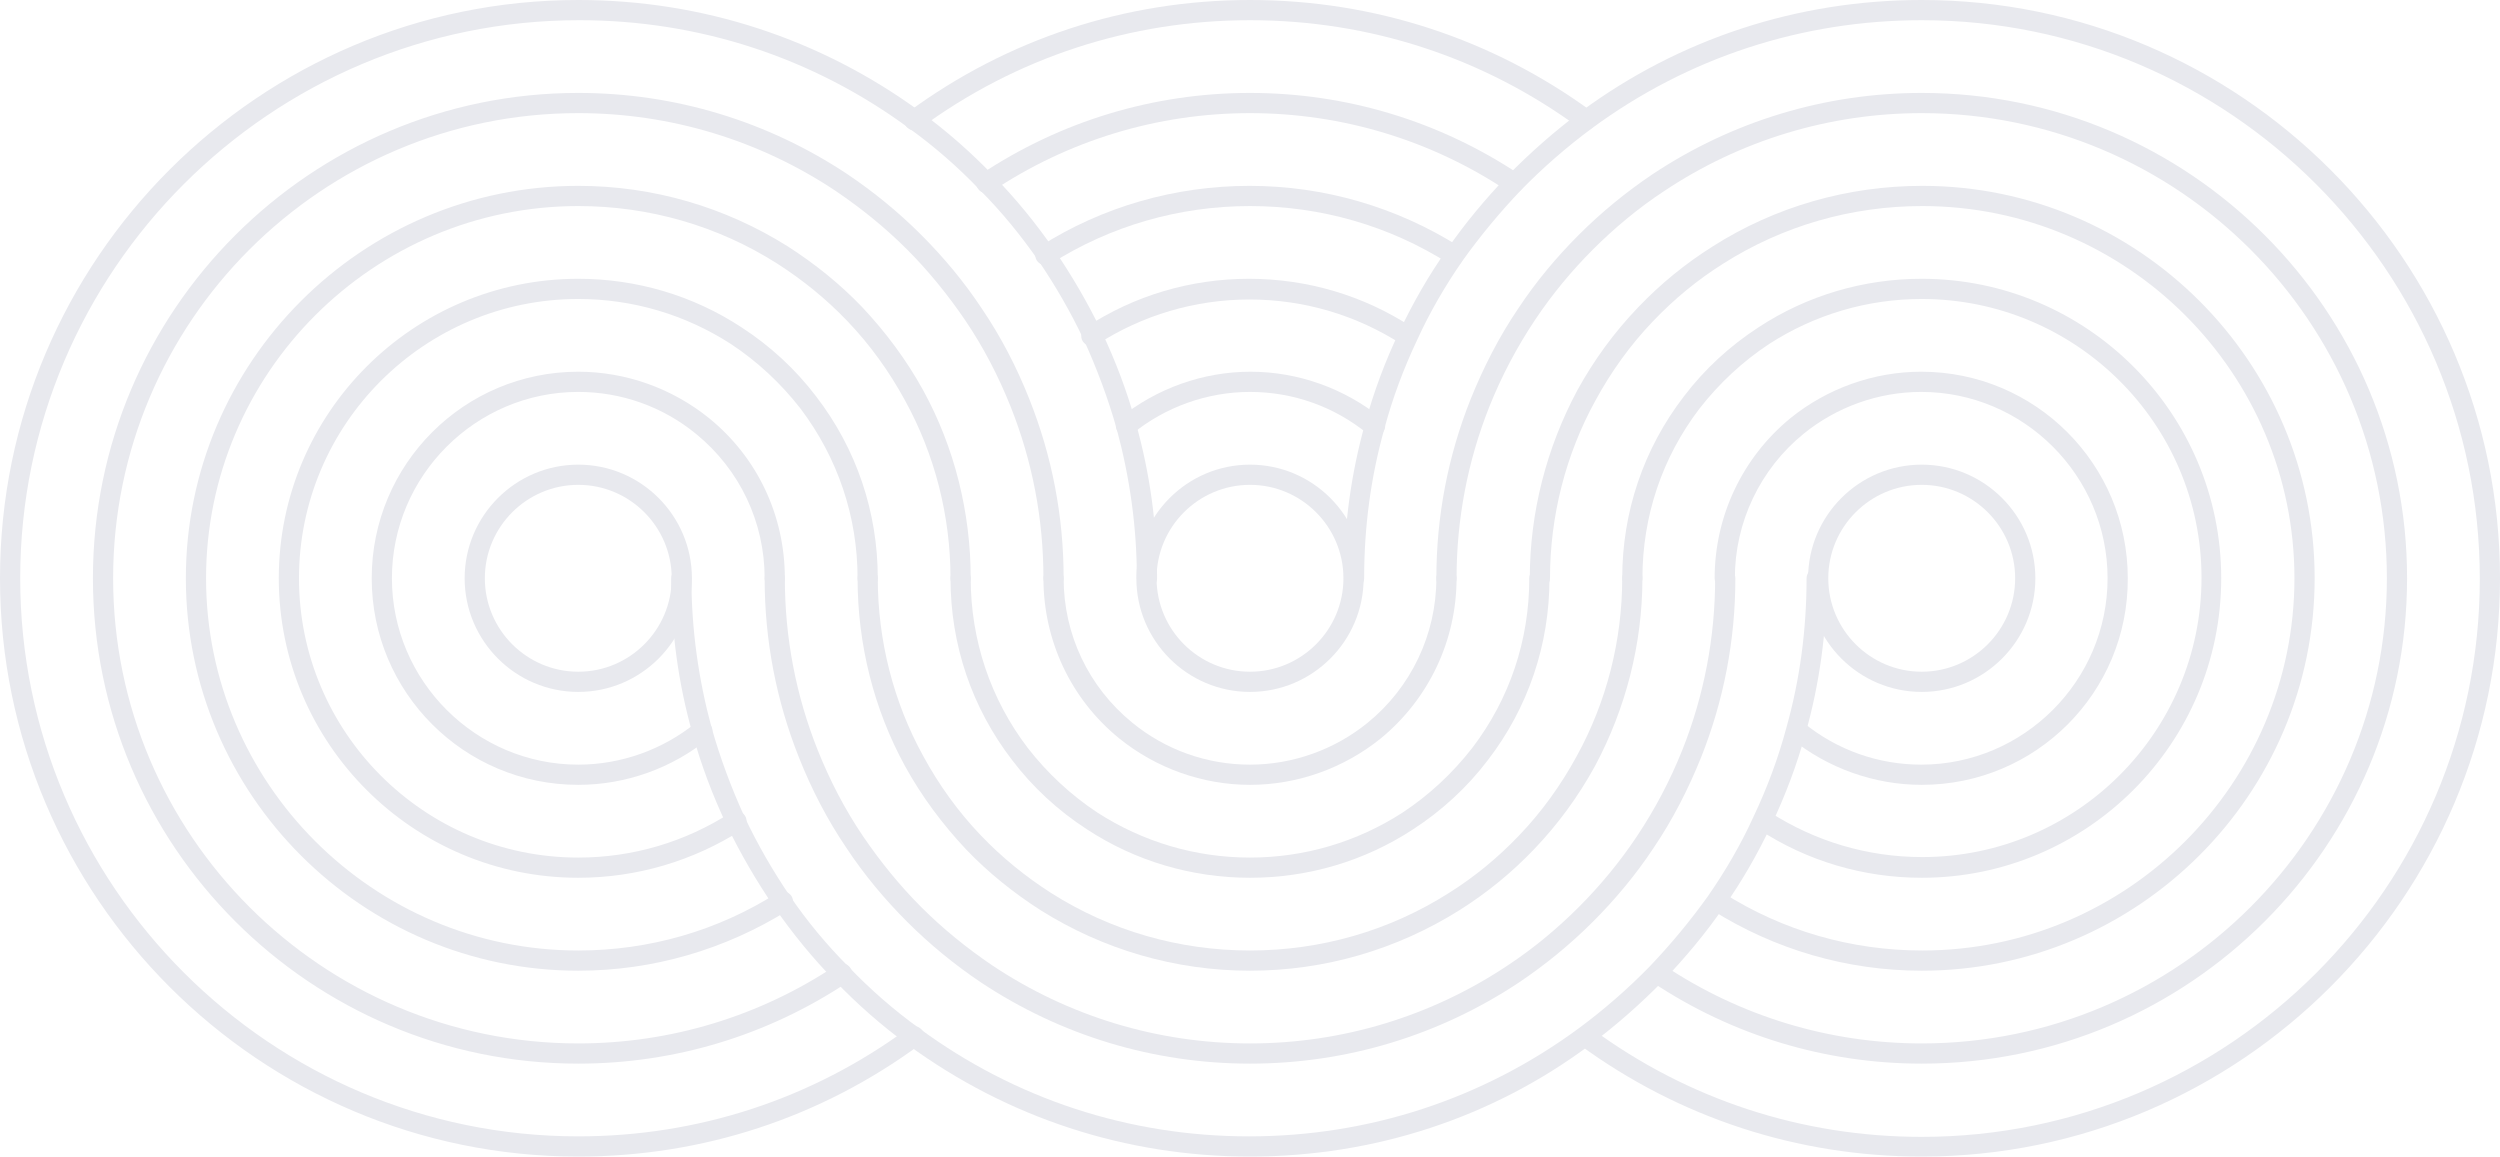 <?xml version="1.0" encoding="utf-8"?>
<!-- Generator: Adobe Illustrator 25.4.1, SVG Export Plug-In . SVG Version: 6.00 Build 0)  -->
<svg version="1.1" id="Layer_1" xmlns="http://www.w3.org/2000/svg" xmlns:xlink="http://www.w3.org/1999/xlink" x="0px" y="0px"
	 viewBox="0 0 495 229" style="enable-background:new 0 0 495 229;" xml:space="preserve">
<style type="text/css">
	.st0{fill:#E8E9EE;}
</style>
<g>
	<path class="st0" d="M114.5,229C51.4,229,0,177.6,0,114.5S51.4,0,114.5,0c24.6,0,48,7.7,67.7,22.1c5.2,3.8,10.1,8.1,14.5,12.7
		c4.4,4.5,8.4,9.4,12,14.6c3.5,5.1,6.7,10.6,9.4,16.2c2.8,5.9,5.1,12,6.8,18.2c2.8,9.9,4.2,20.2,4.2,30.7c0,1.1-0.9,2-2,2
		s-2-0.9-2-2c0-10.1-1.4-20-4-29.6c-1.7-6-3.9-11.9-6.5-17.6c-2.6-5.5-5.6-10.7-9-15.7c-3.4-4.9-7.3-9.7-11.6-14
		c-4.3-4.5-9-8.6-14-12.2c-19-14-41.6-21.4-65.3-21.4C53.6,4,4,53.6,4,114.5S53.6,225,114.5,225c23.7,0,46.3-7.4,65.3-21.4
		c0.9-0.7,2.1-0.5,2.8,0.4c0.7,0.9,0.5,2.1-0.4,2.8C162.5,221.3,139.1,229,114.5,229z"/>
	<path class="st0" d="M114.5,210.6c-53,0-96.1-43.1-96.1-96.1c0-53,43.1-96.1,96.1-96.1c19.1,0,37.5,5.6,53.3,16.1
		c5.2,3.5,10.1,7.5,14.6,12c4.4,4.4,8.5,9.3,12,14.6c3.8,5.6,6.9,11.6,9.4,17.9c4.5,11.3,6.8,23.2,6.8,35.5c0,1.1-0.9,2-2,2
		s-2-0.9-2-2c0-11.8-2.2-23.2-6.5-34c-2.4-6-5.4-11.8-9-17.1c-3.4-5-7.3-9.8-11.5-14c-4.3-4.3-9-8.1-14-11.5
		c-15.1-10.1-32.8-15.5-51.1-15.5c-50.8,0-92.1,41.3-92.1,92.1s41.3,92.1,92.1,92.1c18.3,0,36-5.4,51.1-15.5
		c0.9-0.6,2.2-0.4,2.8,0.6c0.6,0.9,0.4,2.2-0.6,2.8C152,205,133.6,210.6,114.5,210.6z"/>
	<path class="st0" d="M114.5,192.2c-42.8,0-77.7-34.9-77.7-77.7s34.9-77.7,77.7-77.7c14.8,0,29.1,4.2,41.5,12
		c5.3,3.4,10.3,7.4,14.7,12c4.7,5,8.8,10.5,12.1,16.5c6.2,11.3,9.4,24.2,9.4,37.2c0,1.1-0.9,2-2,2s-2-0.9-2-2
		c0-12.3-3.1-24.5-9-35.2c-3.1-5.7-6.9-11-11.4-15.7c-4.2-4.4-8.9-8.2-13.9-11.4c-11.8-7.5-25.4-11.4-39.4-11.4
		c-40.6,0-73.7,33.1-73.7,73.7s33.1,73.7,73.7,73.7c14,0,27.6-3.9,39.4-11.4c0.9-0.6,2.2-0.3,2.8,0.6s0.3,2.2-0.6,2.8
		C143.6,188,129.3,192.2,114.5,192.2z"/>
	<path class="st0" d="M114.5,173.8c-32.7,0-59.3-26.6-59.3-59.3s26.6-59.3,59.3-59.3c11.5,0,22.7,3.3,32.3,9.6
		c5.7,3.7,10.7,8.3,14.8,13.7c8,10.4,12.2,22.9,12.2,36c0,1.1-0.9,2-2,2s-2-0.9-2-2c0-12.2-3.9-23.8-11.3-33.6
		c-3.9-5-8.5-9.3-13.8-12.8c-9-5.8-19.4-8.9-30.2-8.9C84,59.2,59.2,84,59.2,114.5s24.8,55.3,55.3,55.3c10.8,0,21.2-3.1,30.2-8.9
		c0.9-0.6,2.2-0.3,2.8,0.6c0.6,0.9,0.3,2.2-0.6,2.8C137.2,170.5,126,173.8,114.5,173.8z"/>
	<path class="st0" d="M114.5,155.4c-22.6,0-40.9-18.3-40.9-40.9c0-22.6,18.3-40.9,40.9-40.9c9.4,0,18.6,3.3,25.9,9.2
		c9.6,7.8,15,19.3,15,31.7c0,1.1-0.9,2-2,2s-2-0.9-2-2c0-11.1-4.9-21.5-13.6-28.6c-6.6-5.4-14.8-8.3-23.3-8.3
		c-20.3,0-36.9,16.6-36.9,36.9s16.6,36.9,36.9,36.9c8.5,0,16.8-3,23.3-8.3c0.9-0.7,2.1-0.6,2.8,0.3s0.6,2.1-0.3,2.8
		C133.1,152.1,123.9,155.4,114.5,155.4z"/>
	<path class="st0" d="M114.5,137c-12.4,0-22.5-10.1-22.5-22.5S102.1,92,114.5,92s22.5,10.1,22.5,22.5S126.9,137,114.5,137z
		 M114.5,96c-10.2,0-18.5,8.3-18.5,18.5s8.3,18.5,18.5,18.5s18.5-8.3,18.5-18.5S124.7,96,114.5,96z"/>
	<path class="st0" d="M314,25.8c-0.4,0-0.8-0.1-1.2-0.4c-19-14-41.6-21.4-65.3-21.4s-46.3,7.4-65.3,21.4c-0.9,0.7-2.1,0.5-2.8-0.4
		c-0.7-0.9-0.5-2.1,0.4-2.8C199.5,7.7,222.9,0,247.5,0s48,7.7,67.7,22.1c0.9,0.7,1.1,1.9,0.4,2.8C315.2,25.5,314.6,25.8,314,25.8z"
		/>
	<path class="st0" d="M247.5,229c-24.6,0-48-7.7-67.7-22.1c-5.2-3.8-10.1-8.1-14.5-12.7c-4.4-4.5-8.4-9.4-12-14.6
		c-3.5-5.1-6.7-10.6-9.4-16.2c-2.8-5.9-5.1-12-6.8-18.2c-2.8-9.9-4.2-20.2-4.2-30.7c0-1.1,0.9-2,2-2s2,0.9,2,2c0,10.1,1.4,20,4,29.6
		c1.7,6,3.9,11.9,6.5,17.6c2.6,5.5,5.6,10.7,9,15.7c3.4,5,7.3,9.7,11.6,14c4.3,4.5,9,8.6,14,12.2c19,14,41.6,21.4,65.3,21.4
		s46.3-7.4,65.3-21.4c5-3.7,9.7-7.8,14-12.2c4.2-4.4,8.1-9.1,11.6-14c3.4-4.9,6.5-10.2,9-15.7c2.7-5.7,4.9-11.6,6.5-17.6
		c2.7-9.6,4-19.5,4-29.6c0-1.1,0.9-2,2-2s2,0.9,2,2c0,10.4-1.4,20.8-4.2,30.7c-1.7,6.2-4,12.3-6.8,18.2c-2.7,5.7-5.8,11.1-9.4,16.2
		c-3.5,5.1-7.6,10-12,14.6c-4.5,4.6-9.4,8.9-14.5,12.7C295.5,221.3,272.1,229,247.5,229z"/>
	<path class="st0" d="M299.7,38.2c-0.4,0-0.8-0.1-1.1-0.3c-15.1-10.1-32.8-15.5-51.1-15.5s-36,5.4-51.1,15.5
		c-0.9,0.6-2.2,0.4-2.8-0.6c-0.6-0.9-0.4-2.2,0.6-2.8C210,24,228.4,18.4,247.5,18.4S285,24,300.8,34.5c0.9,0.6,1.2,1.9,0.6,2.8
		C301,37.9,300.4,38.2,299.7,38.2z"/>
	<path class="st0" d="M247.5,210.6c-19.1,0-37.5-5.6-53.3-16.1c-5.2-3.5-10.1-7.5-14.6-12c-4.4-4.4-8.5-9.3-12-14.6
		c-3.8-5.6-6.9-11.6-9.4-17.9c-4.5-11.3-6.8-23.2-6.8-35.5c0-1.1,0.9-2,2-2s2,0.9,2,2c0,11.8,2.2,23.2,6.5,34c2.4,6,5.4,11.8,9,17.1
		c3.4,5,7.3,9.8,11.5,14c4.3,4.3,9,8.1,14,11.5c15.1,10.1,32.8,15.5,51.1,15.5s36-5.4,51.1-15.5c5-3.3,9.7-7.2,14-11.5
		c4.2-4.2,8.1-8.9,11.5-14c3.6-5.4,6.6-11.1,9-17.1c4.3-10.8,6.5-22.3,6.5-34c0-1.1,0.9-2,2-2s2,0.9,2,2c0,12.3-2.3,24.2-6.8,35.5
		c-2.5,6.2-5.6,12.3-9.4,17.9c-3.5,5.3-7.6,10.2-12,14.6c-4.5,4.5-9.4,8.5-14.6,12C285,205,266.6,210.6,247.5,210.6z"/>
	<path class="st0" d="M288,52.5c-0.4,0-0.7-0.1-1.1-0.3c-11.8-7.5-25.4-11.4-39.4-11.4c-14,0-27.6,3.9-39.4,11.4
		c-0.9,0.6-2.2,0.3-2.8-0.6c-0.6-0.9-0.3-2.2,0.6-2.8c12.4-7.9,26.8-12,41.5-12c14.8,0,29.1,4.2,41.5,12c0.9,0.6,1.2,1.8,0.6,2.8
		C289.3,52.2,288.6,52.5,288,52.5z"/>
	<path class="st0" d="M247.5,192.2c-14.8,0-29.1-4.2-41.5-12c-5.3-3.4-10.3-7.4-14.7-12c-4.7-5-8.8-10.5-12.1-16.5
		c-6.2-11.3-9.4-24.2-9.4-37.2c0-1.1,0.9-2,2-2s2,0.9,2,2c0,12.3,3.1,24.5,9,35.2c3.1,5.7,6.9,11,11.4,15.7
		c4.2,4.4,8.9,8.2,13.9,11.4c11.8,7.5,25.4,11.4,39.4,11.4c14,0,27.6-3.9,39.4-11.4c5.1-3.2,9.7-7,13.9-11.4
		c4.5-4.7,8.3-10,11.4-15.7c5.9-10.7,9-22.9,9-35.2c0-1.1,0.9-2,2-2s2,0.9,2,2c0,13-3.3,25.8-9.4,37.2c-3.3,6-7.3,11.5-12.1,16.5
		c-4.4,4.6-9.3,8.6-14.7,12C276.6,188,262.3,192.2,247.5,192.2z"/>
	<path class="st0" d="M278.7,68.5c-0.4,0-0.8-0.1-1.1-0.3c-9-5.8-19.4-8.9-30.2-8.9c-10.8,0-21.2,3.1-30.2,8.9
		c-0.9,0.6-2.2,0.3-2.8-0.6c-0.6-0.9-0.3-2.2,0.6-2.8c9.6-6.3,20.8-9.6,32.3-9.6c11.5,0,22.7,3.3,32.3,9.6c0.9,0.6,1.2,1.8,0.6,2.8
		C280,68.1,279.4,68.5,278.7,68.5z"/>
	<path class="st0" d="M247.5,173.8c-11.5,0-22.7-3.3-32.3-9.6c-5.7-3.7-10.7-8.3-14.8-13.7c-8-10.4-12.2-22.9-12.2-36
		c0-1.1,0.9-2,2-2s2,0.9,2,2c0,12.2,3.9,23.9,11.3,33.6c3.9,5,8.5,9.3,13.8,12.8c9,5.8,19.4,8.9,30.2,8.9c10.8,0,21.2-3.1,30.2-8.9
		c5.3-3.5,9.9-7.8,13.8-12.8c7.4-9.7,11.3-21.3,11.3-33.6c0-1.1,0.9-2,2-2s2,0.9,2,2c0,13.1-4.2,25.6-12.2,36
		c-4.1,5.4-9.1,10-14.8,13.7C270.2,170.5,259,173.8,247.5,173.8z"/>
	<path class="st0" d="M272.1,86.4c-0.4,0-0.9-0.1-1.3-0.5c-6.6-5.4-14.8-8.3-23.3-8.3c-8.5,0-16.8,3-23.3,8.3
		c-0.9,0.7-2.1,0.6-2.8-0.3c-0.7-0.9-0.6-2.1,0.3-2.8c7.3-5.9,16.5-9.2,25.9-9.2c9.4,0,18.6,3.3,25.9,9.2c0.9,0.7,1,2,0.3,2.8
		C273.2,86.1,272.7,86.4,272.1,86.4z"/>
	<path class="st0" d="M247.5,155.4c-9.4,0-18.6-3.3-25.9-9.2c-9.6-7.8-15-19.4-15-31.7c0-1.1,0.9-2,2-2s2,0.9,2,2
		c0,11.1,4.9,21.5,13.6,28.6c6.6,5.4,14.8,8.3,23.3,8.3c8.5,0,16.8-3,23.3-8.3c8.6-7,13.6-17.5,13.6-28.6c0-1.1,0.9-2,2-2s2,0.9,2,2
		c0,12.3-5.5,23.9-15,31.7C266.1,152.1,256.9,155.4,247.5,155.4z"/>
	<path class="st0" d="M247.5,137c-12.4,0-22.5-10.1-22.5-22.5S235.1,92,247.5,92c12.4,0,22.5,10.1,22.5,22.5S259.9,137,247.5,137z
		 M247.5,96c-10.2,0-18.5,8.3-18.5,18.5s8.3,18.5,18.5,18.5c10.2,0,18.5-8.3,18.5-18.5S257.7,96,247.5,96z"/>
	<path class="st0" d="M380.5,229c-24.6,0-48-7.7-67.7-22.1c-0.9-0.7-1.1-1.9-0.4-2.8c0.7-0.9,1.9-1.1,2.8-0.4
		c19,14,41.6,21.4,65.3,21.4c60.9,0,110.5-49.6,110.5-110.5S441.4,4,380.5,4c-23.7,0-46.3,7.4-65.3,21.4c-5,3.7-9.7,7.8-14,12.2
		c-4.2,4.4-8.1,9.1-11.6,14c-3.4,4.9-6.5,10.2-9,15.7c-2.7,5.7-4.9,11.6-6.5,17.6c-2.7,9.6-4,19.5-4,29.6c0,1.1-0.9,2-2,2
		s-2-0.9-2-2c0-10.4,1.4-20.7,4.2-30.7c1.7-6.2,4-12.4,6.8-18.2c2.7-5.7,5.8-11.1,9.4-16.2c3.5-5.1,7.6-10,12-14.6
		c4.5-4.6,9.4-8.9,14.5-12.7C332.5,7.7,355.9,0,380.5,0C443.6,0,495,51.4,495,114.5S443.6,229,380.5,229z"/>
	<path class="st0" d="M380.5,210.6c-19.1,0-37.5-5.6-53.3-16.1c-0.9-0.6-1.2-1.9-0.6-2.8c0.6-0.9,1.9-1.2,2.8-0.6
		c15.1,10.1,32.8,15.5,51.1,15.5c50.8,0,92.1-41.3,92.1-92.1s-41.3-92.1-92.1-92.1c-18.3,0-36,5.4-51.1,15.5c-5,3.3-9.7,7.2-14,11.5
		c-4.2,4.2-8.1,8.9-11.5,14c-3.6,5.4-6.6,11.1-9,17.1c-4.3,10.8-6.5,22.3-6.5,34c0,1.1-0.9,2-2,2s-2-0.9-2-2
		c0-12.3,2.3-24.2,6.8-35.5c2.5-6.2,5.6-12.3,9.4-17.9c3.5-5.3,7.6-10.2,12-14.6c4.5-4.5,9.4-8.5,14.6-12
		C343,24,361.4,18.4,380.5,18.4c53,0,96.1,43.1,96.1,96.1C476.6,167.5,433.5,210.6,380.5,210.6z"/>
	<path class="st0" d="M380.5,192.2c-14.8,0-29.1-4.2-41.5-12c-0.9-0.6-1.2-1.8-0.6-2.8s1.8-1.2,2.8-0.6
		c11.8,7.5,25.4,11.4,39.4,11.4c40.6,0,73.7-33.1,73.7-73.7s-33.1-73.7-73.7-73.7c-14,0-27.6,3.9-39.4,11.4
		c-5.1,3.2-9.7,7-13.9,11.4c-4.5,4.7-8.3,10-11.4,15.7c-5.9,10.7-9,22.9-9,35.2c0,1.1-0.9,2-2,2s-2-0.9-2-2c0-13,3.3-25.8,9.4-37.2
		c3.3-6,7.3-11.5,12.1-16.5c4.4-4.6,9.3-8.6,14.7-12c12.4-7.9,26.8-12,41.5-12c42.8,0,77.7,34.9,77.7,77.7S423.3,192.2,380.5,192.2z
		"/>
	<path class="st0" d="M380.5,173.8c-11.5,0-22.7-3.3-32.3-9.6c-0.9-0.6-1.2-1.8-0.6-2.8c0.6-0.9,1.8-1.2,2.8-0.6
		c9,5.8,19.4,8.9,30.2,8.9c30.5,0,55.3-24.8,55.3-55.3S411,59.2,380.5,59.2c-10.8,0-21.2,3.1-30.2,8.9c-5.3,3.5-9.9,7.8-13.8,12.8
		c-7.4,9.7-11.3,21.3-11.3,33.6c0,1.1-0.9,2-2,2s-2-0.9-2-2c0-13.1,4.2-25.6,12.2-36c4.1-5.4,9.1-10,14.8-13.7
		c9.6-6.3,20.8-9.6,32.3-9.6c32.7,0,59.3,26.6,59.3,59.3S413.2,173.8,380.5,173.8z"/>
	<path class="st0" d="M380.5,155.4c-9.4,0-18.6-3.3-25.9-9.2c-0.9-0.7-1-2-0.3-2.8c0.7-0.9,2-1,2.8-0.3c6.6,5.4,14.8,8.3,23.3,8.3
		c20.3,0,36.9-16.6,36.9-36.9s-16.6-36.9-36.9-36.9c-8.5,0-16.8,3-23.3,8.3c-8.6,7-13.6,17.5-13.6,28.6c0,1.1-0.9,2-2,2s-2-0.9-2-2
		c0-12.3,5.5-23.9,15-31.7c7.3-5.9,16.5-9.2,25.9-9.2c22.6,0,40.9,18.3,40.9,40.9C421.4,137.1,403.1,155.4,380.5,155.4z"/>
	<path class="st0" d="M380.5,137c-12.4,0-22.5-10.1-22.5-22.5S368.1,92,380.5,92s22.5,10.1,22.5,22.5S392.9,137,380.5,137z
		 M380.5,96c-10.2,0-18.5,8.3-18.5,18.5s8.3,18.5,18.5,18.5s18.5-8.3,18.5-18.5S390.7,96,380.5,96z"/>
</g>
</svg>
